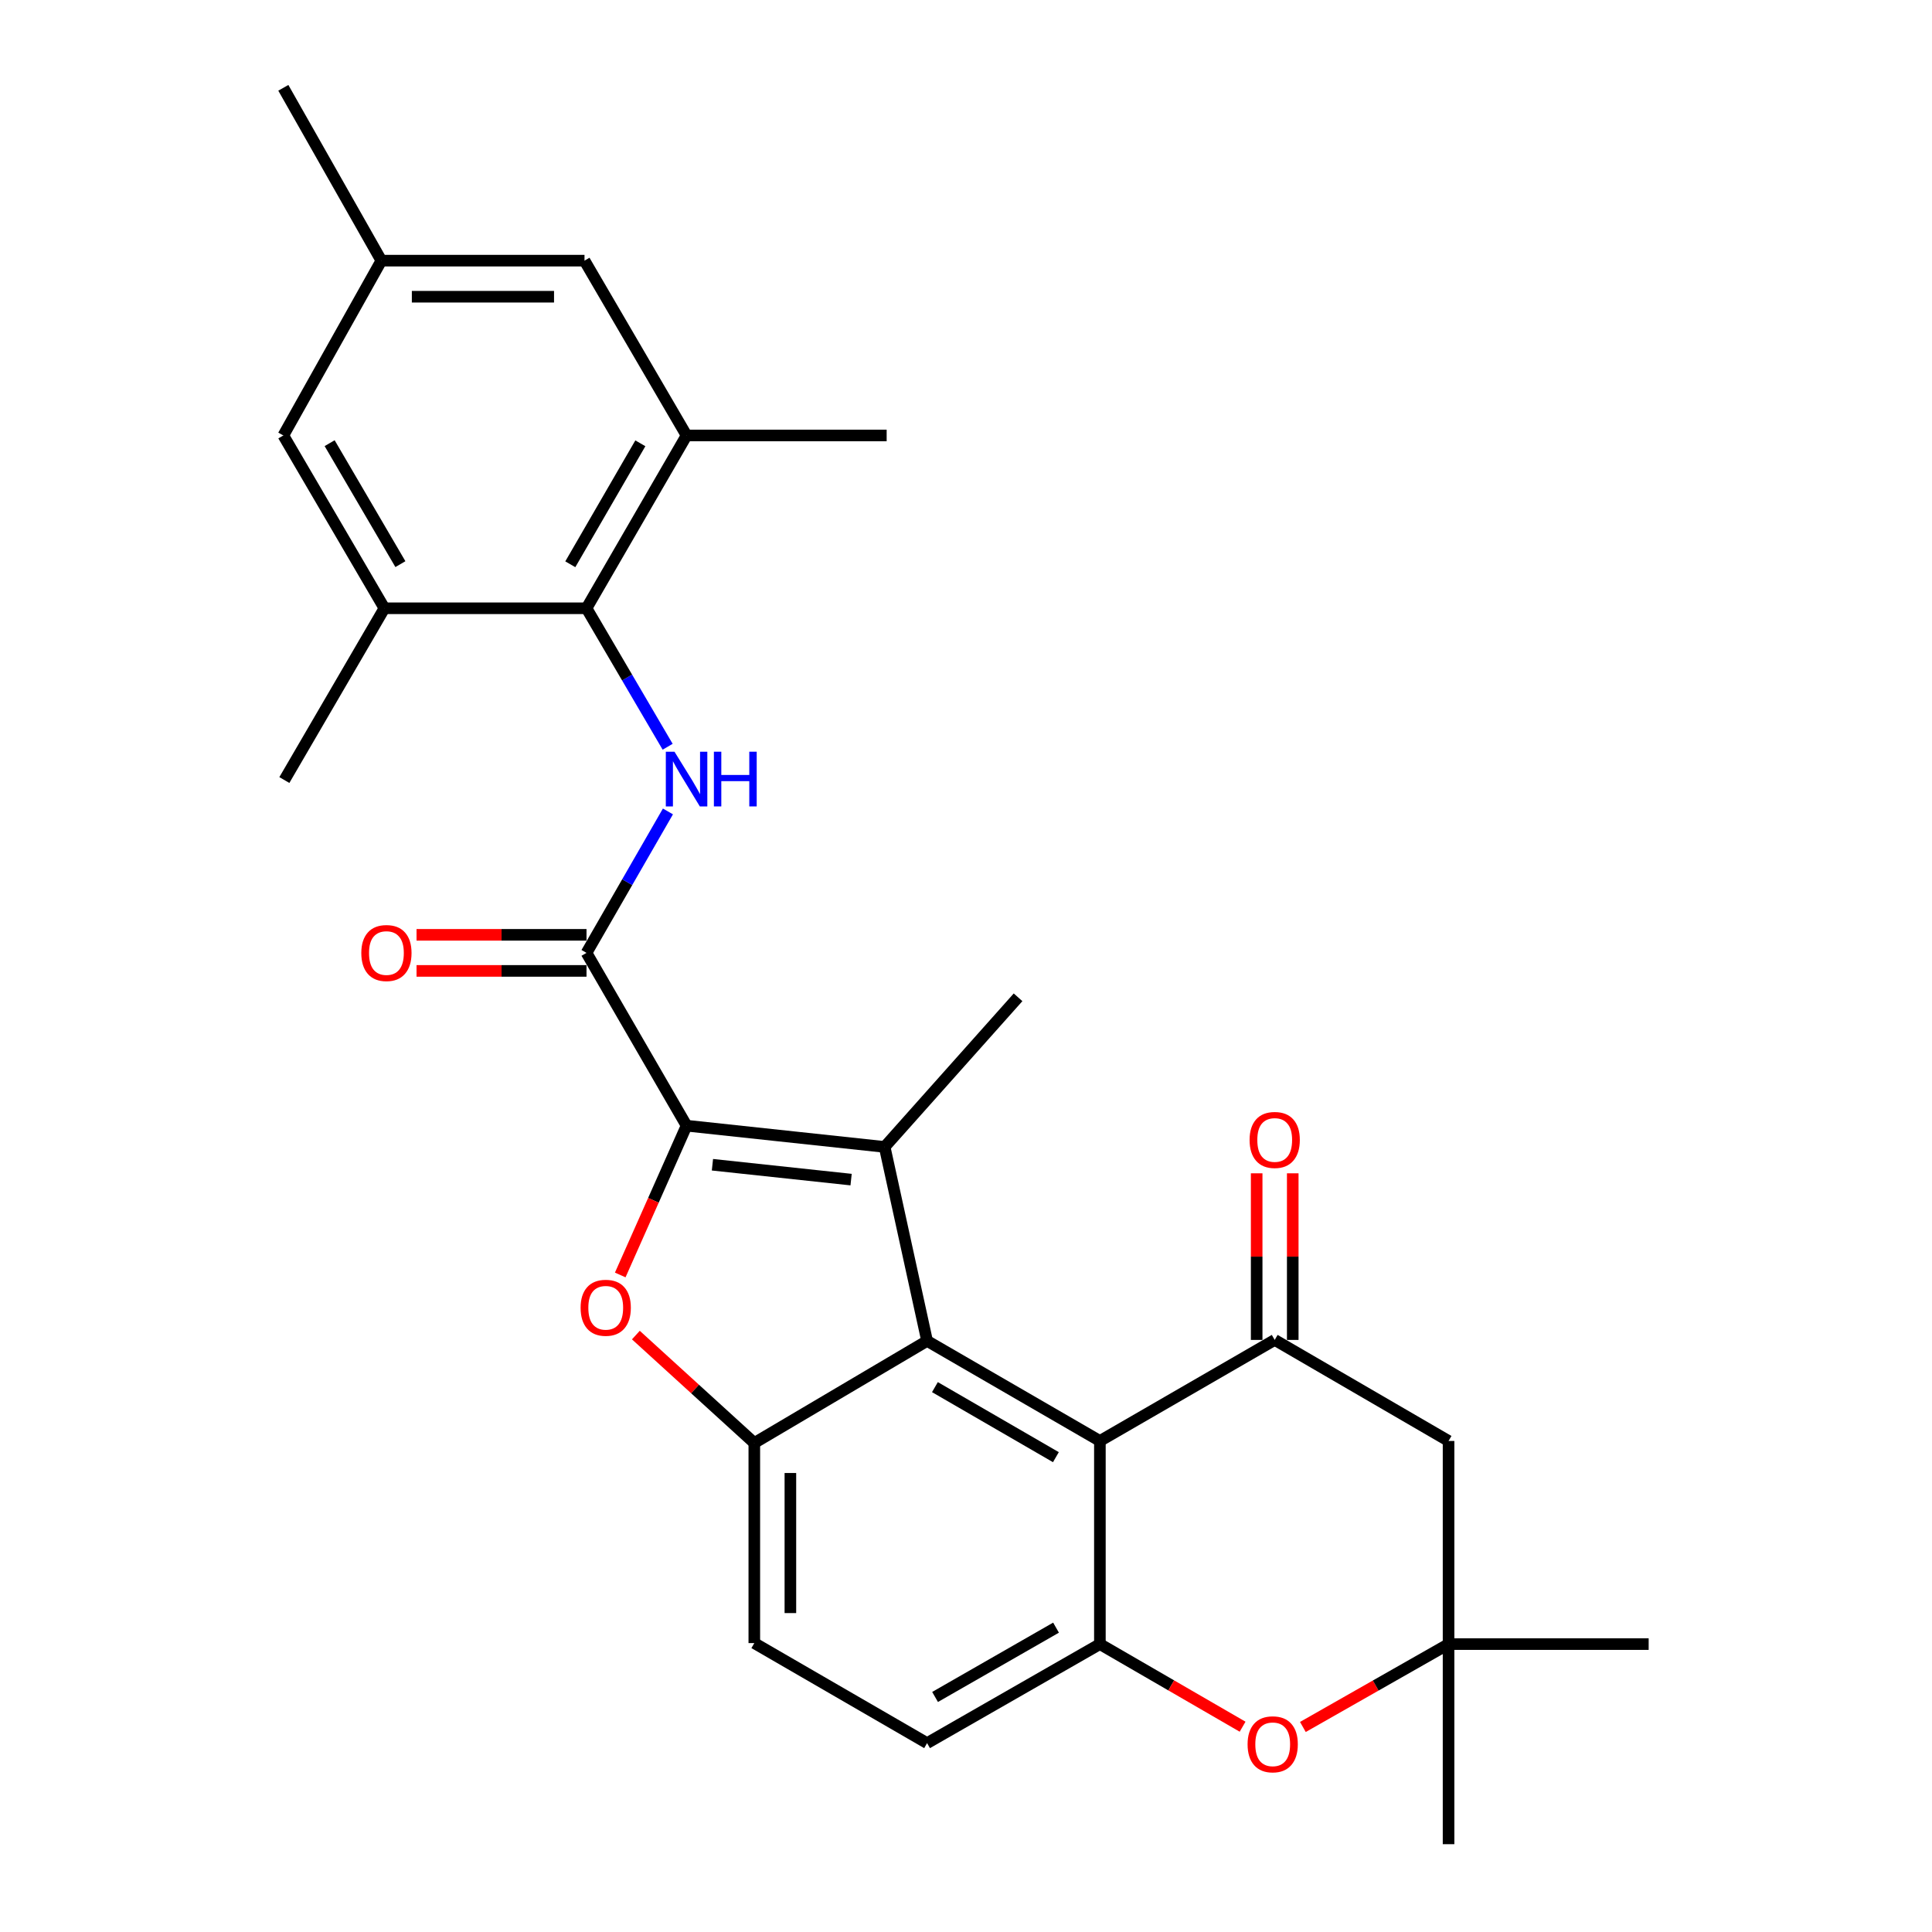 <?xml version='1.0' encoding='iso-8859-1'?>
<svg version='1.1' baseProfile='full'
              xmlns='http://www.w3.org/2000/svg'
                      xmlns:rdkit='http://www.rdkit.org/xml'
                      xmlns:xlink='http://www.w3.org/1999/xlink'
                  xml:space='preserve'
width='1000px' height='1000px' viewBox='0 0 1000 1000'>
<!-- END OF HEADER -->
<rect style='opacity:1.0;fill:#FFFFFF;stroke:none' width='1000' height='1000' x='0' y='0'> </rect>
<path class='bond-0' d='M 355.369,582.652 L 457.896,593.648' style='fill:none;fill-rule:evenodd;stroke:#000000;stroke-width:6px;stroke-linecap:butt;stroke-linejoin:miter;stroke-opacity:1' />
<path class='bond-0' d='M 368.757,602.866 L 440.526,610.563' style='fill:none;fill-rule:evenodd;stroke:#000000;stroke-width:6px;stroke-linecap:butt;stroke-linejoin:miter;stroke-opacity:1' />
<path class='bond-2' d='M 355.369,582.652 L 338.201,621.287' style='fill:none;fill-rule:evenodd;stroke:#000000;stroke-width:6px;stroke-linecap:butt;stroke-linejoin:miter;stroke-opacity:1' />
<path class='bond-2' d='M 338.201,621.287 L 321.032,659.922' style='fill:none;fill-rule:evenodd;stroke:#FF0000;stroke-width:6px;stroke-linecap:butt;stroke-linejoin:miter;stroke-opacity:1' />
<path class='bond-4' d='M 355.369,582.652 L 303.577,493.206' style='fill:none;fill-rule:evenodd;stroke:#000000;stroke-width:6px;stroke-linecap:butt;stroke-linejoin:miter;stroke-opacity:1' />
<path class='bond-1' d='M 457.896,593.648 L 479.856,694.048' style='fill:none;fill-rule:evenodd;stroke:#000000;stroke-width:6px;stroke-linecap:butt;stroke-linejoin:miter;stroke-opacity:1' />
<path class='bond-22' d='M 457.896,593.648 L 526.949,516.203' style='fill:none;fill-rule:evenodd;stroke:#000000;stroke-width:6px;stroke-linecap:butt;stroke-linejoin:miter;stroke-opacity:1' />
<path class='bond-3' d='M 479.856,694.048 L 569.302,745.84' style='fill:none;fill-rule:evenodd;stroke:#000000;stroke-width:6px;stroke-linecap:butt;stroke-linejoin:miter;stroke-opacity:1' />
<path class='bond-3' d='M 483.916,717.975 L 546.529,754.23' style='fill:none;fill-rule:evenodd;stroke:#000000;stroke-width:6px;stroke-linecap:butt;stroke-linejoin:miter;stroke-opacity:1' />
<path class='bond-28' d='M 479.856,694.048 L 390.43,746.888' style='fill:none;fill-rule:evenodd;stroke:#000000;stroke-width:6px;stroke-linecap:butt;stroke-linejoin:miter;stroke-opacity:1' />
<path class='bond-5' d='M 329.125,691.033 L 359.778,718.96' style='fill:none;fill-rule:evenodd;stroke:#FF0000;stroke-width:6px;stroke-linecap:butt;stroke-linejoin:miter;stroke-opacity:1' />
<path class='bond-5' d='M 359.778,718.96 L 390.43,746.888' style='fill:none;fill-rule:evenodd;stroke:#000000;stroke-width:6px;stroke-linecap:butt;stroke-linejoin:miter;stroke-opacity:1' />
<path class='bond-6' d='M 569.302,745.84 L 659.786,693.54' style='fill:none;fill-rule:evenodd;stroke:#000000;stroke-width:6px;stroke-linecap:butt;stroke-linejoin:miter;stroke-opacity:1' />
<path class='bond-8' d='M 569.302,745.84 L 569.302,850.981' style='fill:none;fill-rule:evenodd;stroke:#000000;stroke-width:6px;stroke-linecap:butt;stroke-linejoin:miter;stroke-opacity:1' />
<path class='bond-7' d='M 303.577,493.206 L 324.65,456.601' style='fill:none;fill-rule:evenodd;stroke:#000000;stroke-width:6px;stroke-linecap:butt;stroke-linejoin:miter;stroke-opacity:1' />
<path class='bond-7' d='M 324.65,456.601 L 345.723,419.996' style='fill:none;fill-rule:evenodd;stroke:#0000FF;stroke-width:6px;stroke-linecap:butt;stroke-linejoin:miter;stroke-opacity:1' />
<path class='bond-16' d='M 303.577,483.87 L 259.589,483.87' style='fill:none;fill-rule:evenodd;stroke:#000000;stroke-width:6px;stroke-linecap:butt;stroke-linejoin:miter;stroke-opacity:1' />
<path class='bond-16' d='M 259.589,483.87 L 215.602,483.87' style='fill:none;fill-rule:evenodd;stroke:#FF0000;stroke-width:6px;stroke-linecap:butt;stroke-linejoin:miter;stroke-opacity:1' />
<path class='bond-16' d='M 303.577,502.541 L 259.589,502.541' style='fill:none;fill-rule:evenodd;stroke:#000000;stroke-width:6px;stroke-linecap:butt;stroke-linejoin:miter;stroke-opacity:1' />
<path class='bond-16' d='M 259.589,502.541 L 215.602,502.541' style='fill:none;fill-rule:evenodd;stroke:#FF0000;stroke-width:6px;stroke-linecap:butt;stroke-linejoin:miter;stroke-opacity:1' />
<path class='bond-17' d='M 390.43,746.888 L 390.43,850.463' style='fill:none;fill-rule:evenodd;stroke:#000000;stroke-width:6px;stroke-linecap:butt;stroke-linejoin:miter;stroke-opacity:1' />
<path class='bond-17' d='M 409.101,762.424 L 409.101,834.926' style='fill:none;fill-rule:evenodd;stroke:#000000;stroke-width:6px;stroke-linecap:butt;stroke-linejoin:miter;stroke-opacity:1' />
<path class='bond-11' d='M 659.786,693.54 L 749.772,745.84' style='fill:none;fill-rule:evenodd;stroke:#000000;stroke-width:6px;stroke-linecap:butt;stroke-linejoin:miter;stroke-opacity:1' />
<path class='bond-15' d='M 669.122,693.54 L 669.122,650.422' style='fill:none;fill-rule:evenodd;stroke:#000000;stroke-width:6px;stroke-linecap:butt;stroke-linejoin:miter;stroke-opacity:1' />
<path class='bond-15' d='M 669.122,650.422 L 669.122,607.304' style='fill:none;fill-rule:evenodd;stroke:#FF0000;stroke-width:6px;stroke-linecap:butt;stroke-linejoin:miter;stroke-opacity:1' />
<path class='bond-15' d='M 650.45,693.54 L 650.45,650.422' style='fill:none;fill-rule:evenodd;stroke:#000000;stroke-width:6px;stroke-linecap:butt;stroke-linejoin:miter;stroke-opacity:1' />
<path class='bond-15' d='M 650.45,650.422 L 650.45,607.304' style='fill:none;fill-rule:evenodd;stroke:#FF0000;stroke-width:6px;stroke-linecap:butt;stroke-linejoin:miter;stroke-opacity:1' />
<path class='bond-9' d='M 345.572,386.519 L 324.574,350.68' style='fill:none;fill-rule:evenodd;stroke:#0000FF;stroke-width:6px;stroke-linecap:butt;stroke-linejoin:miter;stroke-opacity:1' />
<path class='bond-9' d='M 324.574,350.68 L 303.577,314.842' style='fill:none;fill-rule:evenodd;stroke:#000000;stroke-width:6px;stroke-linecap:butt;stroke-linejoin:miter;stroke-opacity:1' />
<path class='bond-10' d='M 569.302,850.981 L 606.233,872.361' style='fill:none;fill-rule:evenodd;stroke:#000000;stroke-width:6px;stroke-linecap:butt;stroke-linejoin:miter;stroke-opacity:1' />
<path class='bond-10' d='M 606.233,872.361 L 643.165,893.742' style='fill:none;fill-rule:evenodd;stroke:#FF0000;stroke-width:6px;stroke-linecap:butt;stroke-linejoin:miter;stroke-opacity:1' />
<path class='bond-29' d='M 569.302,850.981 L 479.856,902.234' style='fill:none;fill-rule:evenodd;stroke:#000000;stroke-width:6px;stroke-linecap:butt;stroke-linejoin:miter;stroke-opacity:1' />
<path class='bond-29' d='M 546.602,842.469 L 483.99,878.346' style='fill:none;fill-rule:evenodd;stroke:#000000;stroke-width:6px;stroke-linecap:butt;stroke-linejoin:miter;stroke-opacity:1' />
<path class='bond-13' d='M 303.577,314.842 L 355.369,225.395' style='fill:none;fill-rule:evenodd;stroke:#000000;stroke-width:6px;stroke-linecap:butt;stroke-linejoin:miter;stroke-opacity:1' />
<path class='bond-13' d='M 295.187,292.069 L 331.442,229.456' style='fill:none;fill-rule:evenodd;stroke:#000000;stroke-width:6px;stroke-linecap:butt;stroke-linejoin:miter;stroke-opacity:1' />
<path class='bond-14' d='M 303.577,314.842 L 198.975,314.842' style='fill:none;fill-rule:evenodd;stroke:#000000;stroke-width:6px;stroke-linecap:butt;stroke-linejoin:miter;stroke-opacity:1' />
<path class='bond-12' d='M 674.367,893.878 L 712.069,872.43' style='fill:none;fill-rule:evenodd;stroke:#FF0000;stroke-width:6px;stroke-linecap:butt;stroke-linejoin:miter;stroke-opacity:1' />
<path class='bond-12' d='M 712.069,872.43 L 749.772,850.981' style='fill:none;fill-rule:evenodd;stroke:#000000;stroke-width:6px;stroke-linecap:butt;stroke-linejoin:miter;stroke-opacity:1' />
<path class='bond-31' d='M 749.772,745.84 L 749.772,850.981' style='fill:none;fill-rule:evenodd;stroke:#000000;stroke-width:6px;stroke-linecap:butt;stroke-linejoin:miter;stroke-opacity:1' />
<path class='bond-25' d='M 749.772,850.981 L 749.772,954.545' style='fill:none;fill-rule:evenodd;stroke:#000000;stroke-width:6px;stroke-linecap:butt;stroke-linejoin:miter;stroke-opacity:1' />
<path class='bond-26' d='M 749.772,850.981 L 853.346,850.981' style='fill:none;fill-rule:evenodd;stroke:#000000;stroke-width:6px;stroke-linecap:butt;stroke-linejoin:miter;stroke-opacity:1' />
<path class='bond-19' d='M 355.369,225.395 L 302.539,134.911' style='fill:none;fill-rule:evenodd;stroke:#000000;stroke-width:6px;stroke-linecap:butt;stroke-linejoin:miter;stroke-opacity:1' />
<path class='bond-24' d='M 355.369,225.395 L 458.933,225.395' style='fill:none;fill-rule:evenodd;stroke:#000000;stroke-width:6px;stroke-linecap:butt;stroke-linejoin:miter;stroke-opacity:1' />
<path class='bond-20' d='M 198.975,314.842 L 146.654,225.395' style='fill:none;fill-rule:evenodd;stroke:#000000;stroke-width:6px;stroke-linecap:butt;stroke-linejoin:miter;stroke-opacity:1' />
<path class='bond-20' d='M 207.244,291.997 L 170.619,229.385' style='fill:none;fill-rule:evenodd;stroke:#000000;stroke-width:6px;stroke-linecap:butt;stroke-linejoin:miter;stroke-opacity:1' />
<path class='bond-23' d='M 198.975,314.842 L 147.183,403.749' style='fill:none;fill-rule:evenodd;stroke:#000000;stroke-width:6px;stroke-linecap:butt;stroke-linejoin:miter;stroke-opacity:1' />
<path class='bond-18' d='M 390.43,850.463 L 479.856,902.234' style='fill:none;fill-rule:evenodd;stroke:#000000;stroke-width:6px;stroke-linecap:butt;stroke-linejoin:miter;stroke-opacity:1' />
<path class='bond-30' d='M 302.539,134.911 L 197.398,134.911' style='fill:none;fill-rule:evenodd;stroke:#000000;stroke-width:6px;stroke-linecap:butt;stroke-linejoin:miter;stroke-opacity:1' />
<path class='bond-30' d='M 286.768,153.583 L 213.17,153.583' style='fill:none;fill-rule:evenodd;stroke:#000000;stroke-width:6px;stroke-linecap:butt;stroke-linejoin:miter;stroke-opacity:1' />
<path class='bond-21' d='M 146.654,225.395 L 197.398,134.911' style='fill:none;fill-rule:evenodd;stroke:#000000;stroke-width:6px;stroke-linecap:butt;stroke-linejoin:miter;stroke-opacity:1' />
<path class='bond-27' d='M 197.398,134.911 L 146.654,45.455' style='fill:none;fill-rule:evenodd;stroke:#000000;stroke-width:6px;stroke-linecap:butt;stroke-linejoin:miter;stroke-opacity:1' />
<path  class='atom-3' d='M 300.524 676.898
Q 300.524 670.098, 303.884 666.298
Q 307.244 662.498, 313.524 662.498
Q 319.804 662.498, 323.164 666.298
Q 326.524 670.098, 326.524 676.898
Q 326.524 683.778, 323.124 687.698
Q 319.724 691.578, 313.524 691.578
Q 307.284 691.578, 303.884 687.698
Q 300.524 683.818, 300.524 676.898
M 313.524 688.378
Q 317.844 688.378, 320.164 685.498
Q 322.524 682.578, 322.524 676.898
Q 322.524 671.338, 320.164 668.538
Q 317.844 665.698, 313.524 665.698
Q 309.204 665.698, 306.844 668.498
Q 304.524 671.298, 304.524 676.898
Q 304.524 682.618, 306.844 685.498
Q 309.204 688.378, 313.524 688.378
' fill='#FF0000'/>
<path  class='atom-8' d='M 349.109 389.081
L 358.389 404.081
Q 359.309 405.561, 360.789 408.241
Q 362.269 410.921, 362.349 411.081
L 362.349 389.081
L 366.109 389.081
L 366.109 417.401
L 362.229 417.401
L 352.269 401.001
Q 351.109 399.081, 349.869 396.881
Q 348.669 394.681, 348.309 394.001
L 348.309 417.401
L 344.629 417.401
L 344.629 389.081
L 349.109 389.081
' fill='#0000FF'/>
<path  class='atom-8' d='M 369.509 389.081
L 373.349 389.081
L 373.349 401.121
L 387.829 401.121
L 387.829 389.081
L 391.669 389.081
L 391.669 417.401
L 387.829 417.401
L 387.829 404.321
L 373.349 404.321
L 373.349 417.401
L 369.509 417.401
L 369.509 389.081
' fill='#0000FF'/>
<path  class='atom-11' d='M 645.749 902.843
Q 645.749 896.043, 649.109 892.243
Q 652.469 888.443, 658.749 888.443
Q 665.029 888.443, 668.389 892.243
Q 671.749 896.043, 671.749 902.843
Q 671.749 909.723, 668.349 913.643
Q 664.949 917.523, 658.749 917.523
Q 652.509 917.523, 649.109 913.643
Q 645.749 909.763, 645.749 902.843
M 658.749 914.323
Q 663.069 914.323, 665.389 911.443
Q 667.749 908.523, 667.749 902.843
Q 667.749 897.283, 665.389 894.483
Q 663.069 891.643, 658.749 891.643
Q 654.429 891.643, 652.069 894.443
Q 649.749 897.243, 649.749 902.843
Q 649.749 908.563, 652.069 911.443
Q 654.429 914.323, 658.749 914.323
' fill='#FF0000'/>
<path  class='atom-16' d='M 646.786 590.035
Q 646.786 583.235, 650.146 579.435
Q 653.506 575.635, 659.786 575.635
Q 666.066 575.635, 669.426 579.435
Q 672.786 583.235, 672.786 590.035
Q 672.786 596.915, 669.386 600.835
Q 665.986 604.715, 659.786 604.715
Q 653.546 604.715, 650.146 600.835
Q 646.786 596.955, 646.786 590.035
M 659.786 601.515
Q 664.106 601.515, 666.426 598.635
Q 668.786 595.715, 668.786 590.035
Q 668.786 584.475, 666.426 581.675
Q 664.106 578.835, 659.786 578.835
Q 655.466 578.835, 653.106 581.635
Q 650.786 584.435, 650.786 590.035
Q 650.786 595.755, 653.106 598.635
Q 655.466 601.515, 659.786 601.515
' fill='#FF0000'/>
<path  class='atom-17' d='M 187.012 493.286
Q 187.012 486.486, 190.372 482.686
Q 193.732 478.886, 200.012 478.886
Q 206.292 478.886, 209.652 482.686
Q 213.012 486.486, 213.012 493.286
Q 213.012 500.166, 209.612 504.086
Q 206.212 507.966, 200.012 507.966
Q 193.772 507.966, 190.372 504.086
Q 187.012 500.206, 187.012 493.286
M 200.012 504.766
Q 204.332 504.766, 206.652 501.886
Q 209.012 498.966, 209.012 493.286
Q 209.012 487.726, 206.652 484.926
Q 204.332 482.086, 200.012 482.086
Q 195.692 482.086, 193.332 484.886
Q 191.012 487.686, 191.012 493.286
Q 191.012 499.006, 193.332 501.886
Q 195.692 504.766, 200.012 504.766
' fill='#FF0000'/>
</svg>
